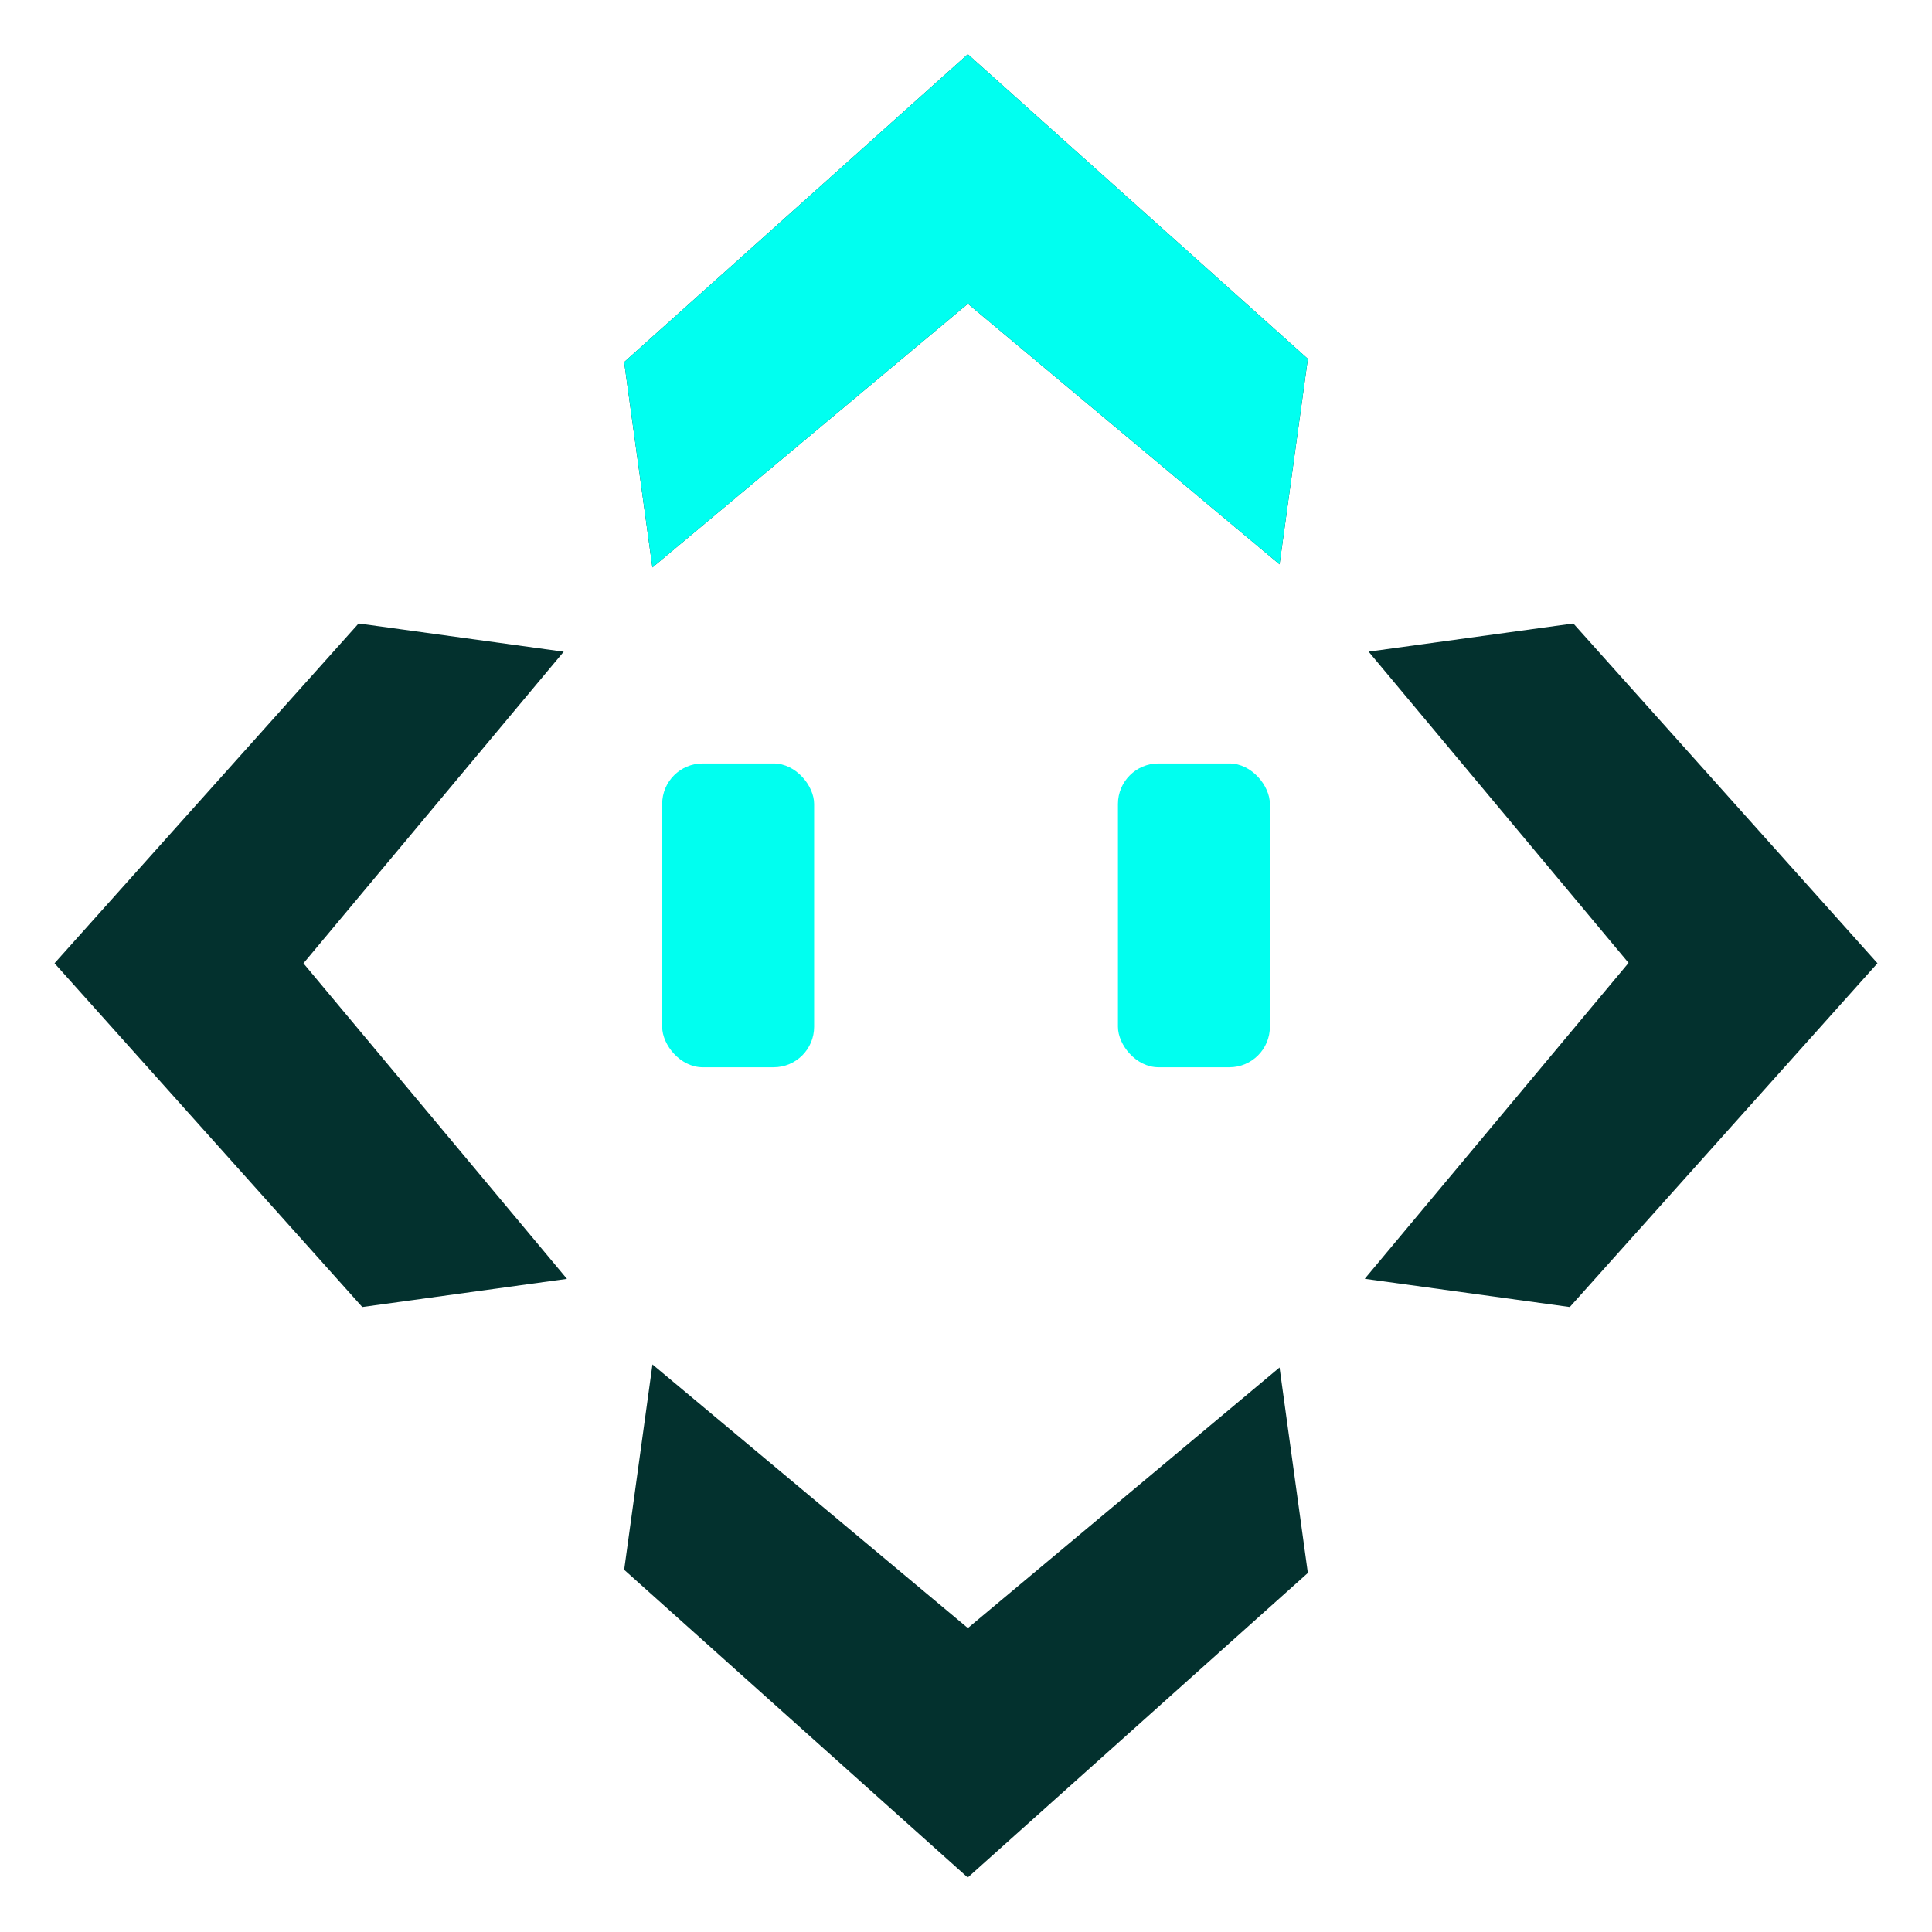 <svg width="31" height="31" viewBox="0 0 31 31" fill="none" xmlns="http://www.w3.org/2000/svg">
<path fill-rule="evenodd" clip-rule="evenodd" d="M10.468 9.105L10.015 5.81L15.529 0.87L20.985 5.758L20.531 9.055L15.53 4.874L10.468 9.105ZM10.469 21.893L10.015 25.188L15.528 30.126L20.985 25.239L20.531 21.942L15.53 26.123L10.469 21.893ZM25.188 20.972L21.898 20.519L26.131 15.45L21.96 10.456L25.245 10.004L30.125 15.456L25.188 20.972ZM9.097 20.52L5.813 20.972L0.875 15.456L5.754 10.004L9.045 10.457L4.869 15.457L9.097 20.52Z" fill="#03312E"/>
<path fill-rule="evenodd" clip-rule="evenodd" d="M10.015 5.81L10.468 9.105L15.53 4.874L20.531 9.055L20.985 5.758L15.529 0.87L10.015 5.81Z" fill="#00FFF0"/>
<rect x="10.625" y="12.25" width="2.438" height="4.875" rx="0.65" fill="#00FFF0"/>
<rect x="17.938" y="12.25" width="2.438" height="4.875" rx="0.65" fill="#00FFF0"/>
</svg>
